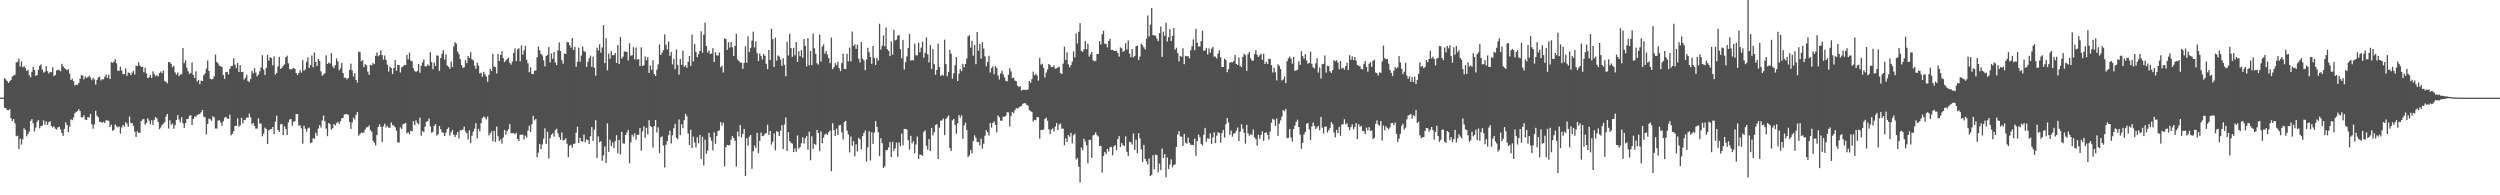 <svg xmlns="http://www.w3.org/2000/svg" width="1920" height="150"><path fill="#4f4f4f" d="M0 75h1v1H0zM1 75h1v1H1zM2 74.929h1v1H2zM3 59.917h1v22.916H3zM4 61.036h1v22.023H4zM5 62.242h1v22.266H5zM6 63.757h1v20.918H6zM7 62.347h1v21.527H7zM8 61.263h1v29.545H8zM9 58.715h1v34.223H9zM10 57.962h1v33.417H10zM11 57.513h1v37.212H11zM12 47.926h1v56.725H12zM13 47.395h1v56.825H13zM14 44.957h1v69.547H14zM15 51.146h1v55.374H15zM16 47.127h1v63.974H16zM17 51.741h1v55.237H17zM18 50.787h1v47.743H18zM19 52.27h1v47.453H19zM20 54.501h1v50.133H20zM21 53.622h1v49.231H21zM22 57.763h1v43.296H22zM23 59.344h1v33.543H23zM24 55.119h1v36.416H24zM25 51.402h1v43.337H25zM26 53.739h1v47.162H26zM27 58.273h1v39.728H27zM28 57.575h1v35.981H28zM29 53.616h1v38.487H29zM30 50.546h1v48.009H30zM31 49.464h1v47.352H31zM32 53.458h1v43.079H32zM33 55.733h1v36.764H33zM34 55.019h1v40.797H34zM35 50.777h1v42.488H35zM36 54.68h1v41.291H36zM37 56.499h1v37.416H37zM38 55.186h1v37.874H38zM39 55.458h1v41.385H39zM40 51.72h1v46.196H40zM41 58.475h1v38.528H41zM42 57.6h1v41.225H42zM43 54.06h1v45.448H43zM44 53.49h1v44.367H44zM45 53.927h1v43.463H45zM46 54.712h1v44.644H46zM47 48.999h1v53.085H47zM48 50.919h1v53.433H48zM49 52.27h1v46.699H49zM50 53.062h1v40.952H50zM51 54.016h1v41.978H51zM52 53.094h1v48.428H52zM53 56.511h1v40.778H53zM54 61.441h1v30.215H54zM55 60.471h1v31.84H55zM56 62.373h1v27.979H56zM57 65.63h1v21.428H57zM58 65.044h1v20.867H58zM59 65.126h1v20.284H59zM60 63.696h1v20.192H60zM61 60.528h1v24.795H61zM62 57.713h1v32.435H62zM63 58.035h1v32.003H63zM64 60.944h1v27.56H64zM65 58.779h1v33.062H65zM66 59.823h1v32.396H66zM67 59.248h1v30.655H67zM68 58.125h1v32.22H68zM69 59.569h1v27.887H69zM70 61.617h1v33.921H70zM71 59.676h1v39.265H71zM72 61.008h1v34.511H72zM73 64.952h1v20.165H73zM74 61.409h1v27.407H74zM75 59.505h1v30.604H75zM76 58.843h1v34.678H76zM77 61.794h1v31.911H77zM78 60.825h1v33.456H78zM79 60.944h1v32.614H79zM80 58.955h1v35.502H80zM81 57.188h1v35.134H81zM82 59.791h1v32.767H82zM83 57.321h1v35.454H83zM84 60.736h1v36.846H84zM85 47.729h1v48.025H85zM86 48.241h1v52.172H86zM87 47.278h1v52.456H87zM88 45.426h1v50.091H88zM89 48.658h1v48.212H89zM90 54.346h1v43.408H90zM91 54.33h1v42.829H91zM92 51.203h1v51.46H92zM93 54.218h1v43.735H93zM94 56.982h1v38.968H94zM95 56.829h1v40.51H95zM96 52.512h1v41.378H96zM97 58.255h1v36.647H97zM98 55.696h1v41.614H98zM99 56.071h1v33.413H99zM100 57.628h1v36.851H100zM101 55.749h1v38.931H101zM102 54.325h1v42.289H102zM103 57.266h1v43.868H103zM104 50.441h1v54.782H104zM105 50.755h1v50.08H105zM106 47.864h1v54.253H106zM107 50.434h1v51.518H107zM108 51.453h1v41.499H108zM109 51.244h1v40.531H109zM110 55.428h1v36.013H110zM111 51.965h1v43.829H111zM112 56.445h1v37.91H112zM113 59.958h1v30.897H113zM114 59.29h1v33.323H114zM115 57.491h1v37.97H115zM116 59.857h1v32.509H116zM117 54.774h1v41.183H117zM118 57.024h1v34.96H118zM119 58.633h1v31.284H119zM120 57.687h1v33.28H120zM121 58.669h1v34.962H121zM122 56.108h1v43.124H122zM123 54.863h1v43.079H123zM124 56.277h1v39.616H124zM125 54.128h1v40.813H125zM126 62.306h1v31.552H126zM127 62.908h1v26.597H127zM128 63.988h1v23.539H128zM129 47.541h1v51.199H129zM130 47.916h1v44.518H130zM131 49.054h1v46.736H131zM132 51.691h1v43.204H132zM133 50.48h1v48.386H133zM134 55.627h1v40.437H134zM135 57.298h1v34.859H135zM136 55.641h1v32.797H136zM137 58.459h1v33.282H137zM138 57.063h1v36.885H138zM139 57.099h1v32.982H139zM140 36.866h1v57.796H140zM141 48.518h1v49.682H141zM142 46.314h1v48.187H142zM143 51.897h1v39.611H143zM144 54.753h1v36.608H144zM145 56.866h1v32.149H145zM146 56.154h1v32.305H146zM147 47.907h1v48.153H147zM148 57.596h1v33.745H148zM149 59.825h1v29.634H149zM150 54.762h1v34.795H150zM151 62.638h1v25.686H151zM152 61.43h1v26.406H152zM153 64.664h1v22.827H153zM154 61.917h1v24.303H154zM155 62.183h1v22.264H155zM156 57.742h1v31.794H156zM157 56.339h1v33.898H157zM158 52.702h1v50.462H158zM159 46.458h1v48.736H159zM160 54.481h1v36.548H160zM161 60.48h1v31.14H161zM162 60.99h1v31.808H162zM163 60.661h1v28.638H163zM164 58.578h1v31.538H164zM165 41.881h1v56.821H165zM166 47.534h1v51.218H166zM167 48.688h1v43.916H167zM168 50.439h1v41.874H168zM169 50.835h1v43.294H169zM170 51.503h1v45.118H170zM171 57.529h1v35.672H171zM172 60.64h1v29.778H172zM173 55.247h1v34.527H173zM174 55.266h1v35.864H174zM175 57.175h1v34.058H175zM176 52.966h1v35.035H176zM177 50.832h1v53.083H177zM178 50.658h1v52.099H178zM179 44.863h1v55.937H179zM180 49.596h1v47.175H180zM181 52.345h1v44.221H181zM182 48.388h1v42.486H182zM183 55.241h1v41.865H183zM184 50.121h1v46.219H184zM185 55.227h1v35.273H185zM186 55.131h1v39.73H186zM187 61.157h1v31.213H187zM188 59.734h1v32.174H188zM189 57.468h1v32.776H189zM190 62.331h1v28.013H190zM191 63.018h1v24.25H191zM192 60.693h1v29.35H192zM193 54.506h1v41.035H193zM194 56.248h1v38.114H194zM195 52.382h1v44.301H195zM196 55.737h1v43.113H196zM197 58.646h1v40.078H197zM198 57.239h1v33.662H198zM199 54.735h1v40.146H199zM200 51.853h1v43.136H200zM201 42.371h1v62.323H201zM202 53.35h1v49.325H202zM203 57.541h1v40.478H203zM204 52.1h1v46.933H204zM205 42.252h1v68.364H205zM206 46.6h1v53.474H206zM207 43.941h1v55.413H207zM208 44.593h1v54.518H208zM209 50.219h1v47.297H209zM210 43.362h1v59.801H210zM211 57.298h1v36.184H211zM212 56.03h1v32.845H212zM213 50.974h1v48.963H213zM214 43.632h1v57.741H214zM215 52.876h1v42.685H215zM216 52.094h1v43.078H216zM217 50.684h1v53.127H217zM218 49.365h1v47.585H218zM219 43.948h1v55.054H219zM220 42.767h1v60.943H220zM221 48.631h1v45.527H221zM222 53.034h1v38.789H222zM223 53.371h1v38.036H223zM224 52.81h1v43.696H224zM225 52.178h1v41.348H225zM226 52.888h1v40.224H226zM227 56.074h1v31.595H227zM228 57.669h1v29.924H228zM229 55.964h1v40.565H229zM230 53.867h1v42.362H230zM231 55.751h1v42.866H231zM232 46.17h1v64.205H232zM233 54.337h1v42.3H233zM234 53.201h1v45.729H234zM235 47.468h1v53.669H235zM236 44.014h1v54.619H236zM237 52.19h1v45.761H237zM238 50.034h1v59.849H238zM239 42.611h1v66.972H239zM240 51.711h1v54.424H240zM241 40.359h1v66.338H241zM242 47.514h1v54.42H242zM243 50.743h1v53.449H243zM244 45.3h1v53.431H244zM245 46.783h1v49.3H245zM246 54.803h1v43.172H246zM247 58.177h1v34.337H247zM248 57.23h1v31.572H248zM249 56.195h1v36.892H249zM250 42.451h1v56.326H250zM251 49.152h1v55.47H251zM252 47.994h1v46.516H252zM253 48.731h1v46.72H253zM254 40.707h1v58.878H254zM255 50.832h1v47.652H255zM256 52.361h1v42.923H256zM257 50.008h1v46.418H257zM258 44.774h1v49.773H258zM259 47.175h1v46.422H259zM260 53.906h1v41.353H260zM261 52.425h1v40.822H261zM262 48.326h1v42.529H262zM263 56.039h1v34.472H263zM264 59.681h1v28.196H264zM265 59.653h1v28.086H265zM266 60.986h1v26.61H266zM267 59.809h1v28.437H267zM268 53.645h1v40.098H268zM269 48.859h1v50.11H269zM270 54.089h1v39.954H270zM271 58.676h1v31.673H271zM272 56.241h1v35.493H272zM273 61.37h1v26.757H273zM274 63.375h1v22.577H274zM275 39.558h1v64.674H275zM276 40.102h1v62.811H276zM277 47.049h1v54.731H277zM278 46.168h1v55.889H278zM279 51.533h1v50.172H279zM280 49.317h1v50.135H280zM281 50.139h1v47.748H281zM282 55.037h1v42.625H282zM283 57.461h1v38.842H283zM284 49.699h1v50.179H284zM285 50.251h1v50.861H285zM286 48.388h1v59.796H286zM287 49.244h1v60.437H287zM288 42.863h1v68.771H288zM289 40.26h1v63.495H289zM290 43.188h1v54.342H290zM291 42.339h1v53.122H291zM292 38.589h1v58.819H292zM293 42.254h1v66.837H293zM294 45.717h1v51.298H294zM295 42.643h1v52.341H295zM296 45.973h1v51.833H296zM297 49.663h1v46.997H297zM298 54.936h1v42.953H298zM299 51.221h1v47.041H299zM300 52.316h1v41.719H300zM301 56.868h1v39.247H301zM302 52.1h1v44.347H302zM303 46.026h1v51.749H303zM304 54.227h1v46.198H304zM305 49.818h1v59.533H305zM306 49.86h1v59.655H306zM307 55.65h1v42.188H307zM308 51.723h1v47.329H308zM309 50.97h1v44.493H309zM310 49.809h1v45.232H310zM311 50.077h1v44.34H311zM312 42.119h1v60.355H312zM313 45.55h1v56.013H313zM314 40.453h1v62.653H314zM315 46.6h1v53.733H315zM316 46.978h1v53.88H316zM317 52.446h1v40.565H317zM318 54.478h1v41.726H318zM319 55.362h1v37.091H319zM320 54.424h1v39.966H320zM321 49.265h1v46.143H321zM322 55.861h1v34.525H322zM323 50.533h1v53.651H323zM324 47.887h1v52.797H324zM325 45.593h1v55.866H325zM326 50.963h1v46.331H326zM327 50.945h1v42.689H327zM328 49.441h1v43.614H328zM329 50.533h1v40.469H329zM330 40.125h1v56.949H330zM331 47.669h1v54.26H331zM332 53.217h1v48.016H332zM333 48.106h1v48.476H333zM334 50.663h1v44.745H334zM335 42.563h1v61.474H335zM336 42.744h1v60.439H336zM337 54.44h1v42.312H337zM338 44.602h1v54.623H338zM339 41.281h1v60.318H339zM340 38.516h1v63.481H340zM341 45.724h1v58.67H341zM342 41.739h1v60.13H342zM343 50.267h1v48.856H343zM344 51.189h1v46.64H344zM345 52.849h1v51.344H345zM346 47.182h1v54.31H346zM347 51.549h1v48.352H347zM348 35.708h1v67.752H348zM349 32.346h1v72.886H349zM350 33.469h1v70.025H350zM351 39.526h1v61.858H351zM352 41.599h1v64.747H352zM353 45.419h1v54.678H353zM354 49.864h1v50.137H354zM355 52.123h1v47.475H355zM356 51.643h1v45.599H356zM357 46.122h1v54.88H357zM358 48.486h1v53.77H358zM359 42.966h1v64.195H359zM360 44.543h1v55.5H360zM361 40.061h1v69.718H361zM362 45.605h1v58.535H362zM363 46.36h1v54.834H363zM364 50.379h1v48.455H364zM365 52.828h1v41.742H365zM366 48.168h1v58.164H366zM367 50.361h1v48.629H367zM368 56.419h1v44.452H368zM369 55.822h1v38.794H369zM370 58.942h1v31.698H370zM371 55.147h1v34.374H371zM372 57.06h1v33.136H372zM373 58.69h1v33.113H373zM374 62.755h1v26.738H374zM375 57.507h1v46.546H375zM376 52.798h1v49.593H376zM377 54.595h1v46.276H377zM378 41.352h1v67.178H378zM379 51.118h1v49.396H379zM380 51.636h1v57.37H380zM381 56.429h1v40.792H381zM382 41.519h1v63.143H382zM383 46.864h1v61.511H383zM384 42.24h1v64.701H384zM385 39.246h1v71.03H385zM386 44.637h1v61.005H386zM387 47.678h1v52.065H387zM388 46.424h1v56.97H388zM389 45.38h1v55.278H389zM390 44.275h1v55.024H390zM391 48.138h1v47.21H391zM392 49.688h1v52.685H392zM393 47.26h1v55.079H393zM394 40.752h1v61.52H394zM395 37.276h1v65.864H395zM396 47.026h1v54.999H396zM397 37.887h1v68.892H397zM398 37.129h1v71.096H398zM399 47.074h1v56.411H399zM400 34.843h1v68.629H400zM401 41.963h1v61.467H401zM402 38.656h1v68.46H402zM403 35.316h1v68.883H403zM404 45.939h1v59.673H404zM405 48.573h1v51.742H405zM406 55.428h1v41.126H406zM407 51.711h1v49.636H407zM408 56.742h1v38.627H408zM409 56.989h1v32.028H409zM410 54.375h1v38.057H410zM411 54.06h1v37.356H411zM412 43.948h1v76.951H412zM413 35.841h1v81.387H413zM414 38.638h1v71.833H414zM415 41.364h1v73.049H415zM416 42.554h1v68.4H416zM417 46.257h1v60.295H417zM418 50.99h1v47.585H418zM419 42.986h1v67.569H419zM420 42.21h1v58.984H420zM421 36.143h1v85.642H421zM422 47.859h1v58.281H422zM423 41.009h1v62.474H423zM424 45.17h1v57.143H424zM425 39.926h1v64.969H425zM426 48.081h1v51.888H426zM427 49.995h1v48.938H427zM428 38.603h1v63.811H428zM429 32.547h1v72.795H429zM430 39.137h1v68.288H430zM431 46.278h1v55.415H431zM432 49.006h1v58.856H432zM433 41.05h1v66.432H433zM434 41.444h1v64.793H434zM435 32.339h1v78.013H435zM436 32.499h1v88.192H436zM437 34.726h1v77.153H437zM438 36.566h1v74.587H438zM439 29.253h1v84.15H439zM440 38.358h1v72.287H440zM441 36.008h1v74.207H441zM442 51.304h1v50.643H442zM443 47.536h1v49.782H443zM444 36.543h1v73.266H444zM445 47.424h1v58.393H445zM446 42.65h1v65.756H446zM447 35.815h1v73.062H447zM448 39.212h1v64.049H448zM449 39.874h1v69.464H449zM450 51.304h1v55.729H450zM451 47.523h1v60.08H451zM452 44.815h1v65.802H452zM453 42.721h1v61.875H453zM454 51.324h1v46.253H454zM455 43.522h1v64.704H455zM456 52.016h1v47.617H456zM457 58.111h1v34.218H457zM458 36.681h1v84.743H458zM459 38.782h1v65.981H459zM460 34.01h1v75.237H460zM461 40.372h1v68.066H461zM462 36.486h1v86.972H462zM463 19.311h1v99.982H463zM464 48.495h1v63.994H464zM465 29.356h1v95.761H465zM466 53.947h1v40.835H466zM467 41.105h1v75.525H467zM468 45.122h1v62.206H468zM469 39.359h1v72.831H469zM470 42.519h1v66.901H470zM471 42.309h1v71.316H471zM472 40.752h1v67.661H472zM473 48.326h1v55.489H473zM474 34.632h1v83.223H474zM475 49.148h1v58.265H475zM476 28.459h1v90.126H476zM477 45h1v56.306H477zM478 43.451h1v66.654H478zM479 39.532h1v70.872H479zM480 39.622h1v64.044H480zM481 39.912h1v61.888H481zM482 46.387h1v53.346H482zM483 33.275h1v92.108H483zM484 42.741h1v66.629H484zM485 42.426h1v61.007H485zM486 36.25h1v68.73H486zM487 45.543h1v56.832H487zM488 36.534h1v70.842H488zM489 45.742h1v57.81H489zM490 45.337h1v58.169H490zM491 50.757h1v47.572H491zM492 36.353h1v79.382H492zM493 50.688h1v50.236H493zM494 50.089h1v46.949H494zM495 43.284h1v62.497H495zM496 46.223h1v51.916H496zM497 43.817h1v59.538H497zM498 56.033h1v36.258H498zM499 50.256h1v46.418H499zM500 53.579h1v43.964H500zM501 46.284h1v67.086H501zM502 56.898h1v39.998H502zM503 58.353h1v33.87H503zM504 53.439h1v48.318H504zM505 49.422h1v48.43H505zM506 34.135h1v83.365H506zM507 42.217h1v63.152H507zM508 40.517h1v64.294H508zM509 38.58h1v73.186H509zM510 26.358h1v102.33H510zM511 34.515h1v76.635H511zM512 38.065h1v70.24H512zM513 31.833h1v72.051H513zM514 42.865h1v57.482H514zM515 39.867h1v70.362H515zM516 49.512h1v54.349H516zM517 45.236h1v53.282H517zM518 53.149h1v41.984H518zM519 37.953h1v67.935H519zM520 49.839h1v57.139H520zM521 57.333h1v34.424H521zM522 45.367h1v58.343H522zM523 49.786h1v45.676H523zM524 38.876h1v59.535H524zM525 51.37h1v40.92H525zM526 50.301h1v37.132H526zM527 52.082h1v37.178H527zM528 47.564h1v54.999H528zM529 42.954h1v68.453H529zM530 50.567h1v49.087H530zM531 26.628h1v87.047H531zM532 47.157h1v57.72H532zM533 33.746h1v75.711H533zM534 39.816h1v73.472H534zM535 43.84h1v61.593H535zM536 41.689h1v68.377H536zM537 39.15h1v64.502H537zM538 24.035h1v98.125H538zM539 40.572h1v64.493H539zM540 26.738h1v100.407H540zM541 17.402h1v89.881H541zM542 35.275h1v82.866H542zM543 40.297h1v75.361H543zM544 38.77h1v63.216H544zM545 41.453h1v63.983H545zM546 41.018h1v67.063H546zM547 37.031h1v78.444H547zM548 47.612h1v54.012H548zM549 40.128h1v70.314H549zM550 42.483h1v62.06H550zM551 42.709h1v57.828H551zM552 40.304h1v59.766H552zM553 51.647h1v42.117H553zM554 50.558h1v45.951H554zM555 55.71h1v38.478H555zM556 29.521h1v98.306H556zM557 30.02h1v83.028H557zM558 38.276h1v73.044H558zM559 32.336h1v79.329H559zM560 36.534h1v74.818H560zM561 32.243h1v75.04H561zM562 36.317h1v68.096H562zM563 42.943h1v63.021H563zM564 35.273h1v72.854H564zM565 25.919h1v101.982H565zM566 45.637h1v55.431H566zM567 46.836h1v58.013H567zM568 48.04h1v47.983H568zM569 48.184h1v57.402H569zM570 52.892h1v49.931H570zM571 48.273h1v50.739H571zM572 35.573h1v99.597H572zM573 48.184h1v58.022H573zM574 27.921h1v83.996H574zM575 40.018h1v64.962H575zM576 36.891h1v66.795H576zM577 31.181h1v98.46H577zM578 24.312h1v91.902H578zM579 36.477h1v75.324H579zM580 31.803h1v81.765H580zM581 40.816h1v61.179H581zM582 46.836h1v70.634H582zM583 41.128h1v67.073H583zM584 43.105h1v58.668H584zM585 45.637h1v58.917H585zM586 41.476h1v62.767H586zM587 42.89h1v59.849H587zM588 48.985h1v53.163H588zM589 53.133h1v42.68H589zM590 38.338h1v65.379H590zM591 46.101h1v54.447H591zM592 22.046h1v89.016H592zM593 30.041h1v78.81H593zM594 51.478h1v51.025H594zM595 28.949h1v86.537H595zM596 46.507h1v54.239H596zM597 42.572h1v58.734H597zM598 43.442h1v61.069H598zM599 45.744h1v54.694H599zM600 50.636h1v45.569H600zM601 44.719h1v69.785H601zM602 49.761h1v45.837H602zM603 58.578h1v31.63H603zM604 32.046h1v83.996H604zM605 42.572h1v58.972H605zM606 25.939h1v82.424H606zM607 36.985h1v72.687H607zM608 43.609h1v66.706H608zM609 36.754h1v80.064H609zM610 42.471h1v71.483H610zM611 32.261h1v84.278H611zM612 47.582h1v56.477H612zM613 39.349h1v74.864H613zM614 43.222h1v69.666H614zM615 38.491h1v71.561H615zM616 44.346h1v61.023H616zM617 30.018h1v80.263H617zM618 35.2h1v70.934H618zM619 50.945h1v53.406H619zM620 29.354h1v85.573H620zM621 50.118h1v50.973H621zM622 39.249h1v83.855H622zM623 50.018h1v54.678H623zM624 25.74h1v88.562H624zM625 37.132h1v73.376H625zM626 41.329h1v69.808H626zM627 48.594h1v51.199H627zM628 49.548h1v52.667H628zM629 26.45h1v89.599H629zM630 47.273h1v53.715H630zM631 35.722h1v74.271H631zM632 34.106h1v71.625H632zM633 41.187h1v62.117H633zM634 39.185h1v63.401H634zM635 41.947h1v61.614H635zM636 44.659h1v56.841H636zM637 48.539h1v51.703H637zM638 28.828h1v102.614H638zM639 53.082h1v41.554H639zM640 51.599h1v48.169H640zM641 48.491h1v55.908H641zM642 50.1h1v48.654H642zM643 47.468h1v56.141H643zM644 52.393h1v43.923H644zM645 54.673h1v41.229H645zM646 48.484h1v53.211H646zM647 41.142h1v65.891H647zM648 52.89h1v40.97H648zM649 53.071h1v39.739H649zM650 41.318h1v59.002H650zM651 47.141h1v56.189H651zM652 36.514h1v80.538H652zM653 47.17h1v57.684H653zM654 24.227h1v87.722H654zM655 35.25h1v73.213H655zM656 34.03h1v86.059H656zM657 37.479h1v73.374H657zM658 34.216h1v82.092H658zM659 45.122h1v60.721H659zM660 47.994h1v58.995H660zM661 32.293h1v82.387H661zM662 44.934h1v59.604H662zM663 46.479h1v55.674H663zM664 53.906h1v46.338H664zM665 45.632h1v78.451H665zM666 36.72h1v76.434H666zM667 40.105h1v60.721H667zM668 43.787h1v79.481H668zM669 48.983h1v52.651H669zM670 35.307h1v75.198H670zM671 44.586h1v57.198H671zM672 49.809h1v43.204H672zM673 44.513h1v52.991H673zM674 46.479h1v55.029H674zM675 18.249h1v101.716H675zM676 38.065h1v68.123H676zM677 35.051h1v74.944H677zM678 27.23h1v101.756H678zM679 35.637h1v92.108H679zM680 21.16h1v94.255H680zM681 37.832h1v77.295H681zM682 39.084h1v74.147H682zM683 43.124h1v65.96H683zM684 31.812h1v88.83H684zM685 41.933h1v66.979H685zM686 22.874h1v93.076H686zM687 31.043h1v82.937H687zM688 30.391h1v79.169H688zM689 27.42h1v92.978H689zM690 26.926h1v82.444H690zM691 37.747h1v74.463H691zM692 44.797h1v57.86H692zM693 30.81h1v80.799H693zM694 53.416h1v45.592H694zM695 47.784h1v51.215H695zM696 43.35h1v56.139H696zM697 36.832h1v70.915H697zM698 26.086h1v88.839H698zM699 46.568h1v57.75H699zM700 46.014h1v64.106H700zM701 46.41h1v62.138H701zM702 33.479h1v84.154H702zM703 42.455h1v68.494H703zM704 42.476h1v62.401H704zM705 32.771h1v89.307H705zM706 40.084h1v78.515H706zM707 36.575h1v82.394H707zM708 32.016h1v87.588H708zM709 44.33h1v56.995H709zM710 40.56h1v59.583H710zM711 28.649h1v83.362H711zM712 41.75h1v73.204H712zM713 47.946h1v58.869H713zM714 34.618h1v81.49H714zM715 52.954h1v45.255H715zM716 37.704h1v66.274H716zM717 49.237h1v52.348H717zM718 57.463h1v38.462H718zM719 53.689h1v41.717H719zM720 33.508h1v88.659H720zM721 51.503h1v46.548H721zM722 58.324h1v34.287H722zM723 57.362h1v35.141H723zM724 58.125h1v32.902H724zM725 30.489h1v73.367H725zM726 49.253h1v42.17H726zM727 58.589h1v31.531H727zM728 55.241h1v33.479H728zM729 38.422h1v75.278H729zM730 41.265h1v74.717H730zM731 60.455h1v32.087H731zM732 56.264h1v35.045H732zM733 50.116h1v45.843H733zM734 43.801h1v58.972H734zM735 62.185h1v32.538H735zM736 56.52h1v31.829H736zM737 53.034h1v37.269H737zM738 54.694h1v33.955H738zM739 49.059h1v57.583H739zM740 51.668h1v44.619H740zM741 49.097h1v44.992H741zM742 44.886h1v54.857H742zM743 27.903h1v92.834H743zM744 27.031h1v92.321H744zM745 36.557h1v78.579H745zM746 31.348h1v86.473H746zM747 42.73h1v65.729H747zM748 34.465h1v69.494H748zM749 49.294h1v56.448H749zM750 24.559h1v84.706H750zM751 38.91h1v70.025H751zM752 33.778h1v77.945H752zM753 45.069h1v61.355H753zM754 32.401h1v81.689H754zM755 37.253h1v73.09H755zM756 43.25h1v61.035H756zM757 50.876h1v49.158H757zM758 47.701h1v53.873H758zM759 42.785h1v61.323H759zM760 55.648h1v38.801H760zM761 52.393h1v45.647H761zM762 50.997h1v43.406H762zM763 57.095h1v36.164H763zM764 50.729h1v45.221H764zM765 52.144h1v49.462H765zM766 57.944h1v30.703H766zM767 61.029h1v29.071H767zM768 56.374h1v36.306H768zM769 54.305h1v38.492H769zM770 57.01h1v32.598H770zM771 59.399h1v30.378H771zM772 62.048h1v26.91H772zM773 62.462h1v23.687H773zM774 57.486h1v28.885H774zM775 52.423h1v44.692H775zM776 54.847h1v34.255H776zM777 59.972h1v26.043H777zM778 59.669h1v27.301H778zM779 61.906h1v22.669H779zM780 62.343h1v20.634H780zM781 65.746h1v17.576H781zM782 66.859h1v15.777H782zM783 66.037h1v15.853H783zM784 69.486h1v11.852H784zM785 69.083h1v10.675H785zM786 68.827h1v10.497H786zM787 69.093h1v10.183H787zM788 68.969h1v11.536H788zM789 68.665h1v12.506H789zM790 62.148h1v22.383H790zM791 63.528h1v21.829H791zM792 60.764h1v25.223H792zM793 54.993h1v38.329H793zM794 57.79h1v34.289H794zM795 56.687h1v35.624H795zM796 57.946h1v31.982H796zM797 61.926h1v28.116H797zM798 44.38h1v62.188H798zM799 49.674h1v50.124H799zM800 48.933h1v50.945H800zM801 52.08h1v47.24H801zM802 59.548h1v31.859H802zM803 55.74h1v34.642H803zM804 53.327h1v39.441H804zM805 49.141h1v50.117H805zM806 50.038h1v52.875H806zM807 51.615h1v48.02H807zM808 51.329h1v47.324H808zM809 50.246h1v50.835H809zM810 52.762h1v44.45H810zM811 52.457h1v42.03H811zM812 51.643h1v48.249H812zM813 51.251h1v44.342H813zM814 56.122h1v38.766H814zM815 56.829h1v42.017H815zM816 48.873h1v49.918H816zM817 35.841h1v75.704H817zM818 46.001h1v60.243H818zM819 40.178h1v68.84H819zM820 49.372h1v54.422H820zM821 51.72h1v53.314H821zM822 49.986h1v51.994H822zM823 47.369h1v62.655H823zM824 39.585h1v64.241H824zM825 44.076h1v58.707H825zM826 25.614h1v96.809H826zM827 33.385h1v87.839H827zM828 24.438h1v103.63H828zM829 17.789h1v122.422H829zM830 39.05h1v74.248H830zM831 39.892h1v75.468H831zM832 37.866h1v68.736H832zM833 31.579h1v77.134H833zM834 37.793h1v73.761H834zM835 33.598h1v91.813H835zM836 43.462h1v63.971H836zM837 41.636h1v65.734H837zM838 39.874h1v81.369H838zM839 46.259h1v57.778H839zM840 47.152h1v56.281H840zM841 46.692h1v54.987H841zM842 41.46h1v62.385H842zM843 41.418h1v63.403H843zM844 31.522h1v80.721H844zM845 34.101h1v77.8H845zM846 26.262h1v106.363H846zM847 23.666h1v96.143H847zM848 33.533h1v83.17H848zM849 33.762h1v84.621H849zM850 36.376h1v78.022H850zM851 31.538h1v84.937H851zM852 29.842h1v83.289H852zM853 38.358h1v74.374H853zM854 38.221h1v81.03H854zM855 39.001h1v73.475H855zM856 39.169h1v72.177H856zM857 38.869h1v76.523H857zM858 40.686h1v66.123H858zM859 43.444h1v61.071H859zM860 36.401h1v76.535H860zM861 37.111h1v72.774H861zM862 39.816h1v71.63H862zM863 39.006h1v73.271H863zM864 33.16h1v71.668H864zM865 38.013h1v78.661H865zM866 30.968h1v88.899H866zM867 41.16h1v67.748H867zM868 43.941h1v65.374H868zM869 37.701h1v73.314H869zM870 44.035h1v58.526H870zM871 43.032h1v72.051H871zM872 35.461h1v71.856H872zM873 34.998h1v82.71H873zM874 45.971h1v56.313H874zM875 43.343h1v62.886H875zM876 33.474h1v81.302H876zM877 34.763h1v89.732H877zM878 36.39h1v74.919H878zM879 37.919h1v84.132H879zM880 29.764h1v94.223H880zM881 11.87h1v114.507H881zM882 27.965h1v93.735H882zM883 19.002h1v116.244H883zM884 6.129h1v128.125H884zM885 26.971h1v92.346H885zM886 27.12h1v102.898H886zM887 27.374h1v91.291H887zM888 29.661h1v89.563H888zM889 31.647h1v100.648H889zM890 25.465h1v100.174H890zM891 20.403h1v110.311H891zM892 43.634h1v70.366H892zM893 24.31h1v96.96H893zM894 27.514h1v90.84H894zM895 17.468h1v118.691H895zM896 31.879h1v89.123H896zM897 28.5h1v101.415H897zM898 22.362h1v103.973H898zM899 31.561h1v90.81H899zM900 27.521h1v100.918H900zM901 21.499h1v105.267H901zM902 38.214h1v87.981H902zM903 36.676h1v76.111H903zM904 40.816h1v62.557H904zM905 47.157h1v53.539H905zM906 42.941h1v61.833H906zM907 43.554h1v61.463H907zM908 37.088h1v74.978H908zM909 49.283h1v53.502H909zM910 42.915h1v66.569H910zM911 43.222h1v67.082H911zM912 43.172h1v62.44H912zM913 44.742h1v65.022H913zM914 38.603h1v72.591H914zM915 35.543h1v75.768H915zM916 30.219h1v81.192H916zM917 38.567h1v67.945H917zM918 22.124h1v97.53H918zM919 32.822h1v75.5H919zM920 35.696h1v67.736H920zM921 35.683h1v69.773H921zM922 31.602h1v78.885H922zM923 23.68h1v88.107H923zM924 38.992h1v64.536H924zM925 38.683h1v59.521H925zM926 36.784h1v72.129H926zM927 41.753h1v64.47H927zM928 37.152h1v69.563H928zM929 40.473h1v61.973H929zM930 37.324h1v73.193H930zM931 36.065h1v69.437H931zM932 43.421h1v58.151H932zM933 43.469h1v66.471H933zM934 44.904h1v59.252H934zM935 41.16h1v60.307H935zM936 38.601h1v63.77H936zM937 44.037h1v65.599H937zM938 51.485h1v50.778H938zM939 51.363h1v48.448H939zM940 45.026h1v60.639H940zM941 46.024h1v49.37H941zM942 55.437h1v35.262H942zM943 53.11h1v40.98H943zM944 48.09h1v55.482H944zM945 47.729h1v52.563H945zM946 47.896h1v57.057H946zM947 46.928h1v55.754H947zM948 42.188h1v60.08H948zM949 49.095h1v51.318H949zM950 49.828h1v48.132H950zM951 44.11h1v64.163H951zM952 50.75h1v50.373H952zM953 51.62h1v43.937H953zM954 43.657h1v55.264H954zM955 41.206h1v60.799H955zM956 42.361h1v67.997H956zM957 54.501h1v41.346H957zM958 41.682h1v60.682H958zM959 39.906h1v64.328H959zM960 44.804h1v58.238H960zM961 46.614h1v57.146H961zM962 46.468h1v52.996H962zM963 41.56h1v63.948H963zM964 38.544h1v68.315H964zM965 42.048h1v69.776H965zM966 43.707h1v59.718H966zM967 42.43h1v64.292H967zM968 41.27h1v62.447H968zM969 45.959h1v54.907H969zM970 41.27h1v66.924H970zM971 49.12h1v53.049H971zM972 47.424h1v54.189H972zM973 49.194h1v54.376H973zM974 45.158h1v62.019H974zM975 45.149h1v55.898H975zM976 49.949h1v44.305H976zM977 55.682h1v35.557H977zM978 52.004h1v39.95H978zM979 55.497h1v41.133H979zM980 61.732h1v29.323H980zM981 49.406h1v54.898H981zM982 50.542h1v44.477H982zM983 53.016h1v39.432H983zM984 61.814h1v27.862H984zM985 61.1h1v23.442H985zM986 58.747h1v26.704H986zM987 63.883h1v19.705H987zM988 47.012h1v59.142H988zM989 44.827h1v61.007H989zM990 43.362h1v55.646H990zM991 44.968h1v60.675H991zM992 48.839h1v59.918H992zM993 43.723h1v55.374H993zM994 54.401h1v42.092H994zM995 54.071h1v39.517H995zM996 53.533h1v38.391H996zM997 46.98h1v50.62H997zM998 49.812h1v53.541H998zM999 39.34h1v74.919H999zM1000 43.108h1v66.617H1000zM1001 45.122h1v58.148H1001zM1002 41.56h1v59.796H1002zM1003 46.422h1v48.558H1003zM1004 48.933h1v45.523H1004zM1005 48.269h1v51.119H1005zM1006 39.677h1v67.903H1006zM1007 48.992h1v48.185H1007zM1008 51.746h1v42.348H1008zM1009 52.517h1v44.088H1009zM1010 48.617h1v50.469H1010zM1011 44.801h1v53.01H1011zM1012 55.692h1v40.948H1012zM1013 51.931h1v48.128H1013zM1014 60.303h1v29.51H1014zM1015 49.294h1v48.75H1015zM1016 49.004h1v53.6H1016zM1017 42.599h1v54.79H1017zM1018 55.751h1v41.389H1018zM1019 50.478h1v51.307H1019zM1020 50.892h1v49.162H1020zM1021 54.781h1v43.442H1021zM1022 55.955h1v37.917H1022zM1023 53.828h1v41.501H1023zM1024 46.2h1v55.56H1024zM1025 47.102h1v58.357H1025zM1026 46.243h1v53.502H1026zM1027 48.095h1v54.152H1027zM1028 53.085h1v44.347H1028zM1029 46.884h1v57.482H1029zM1030 52.65h1v43.037H1030zM1031 52.023h1v43.362H1031zM1032 53.448h1v38.137H1032zM1033 50.812h1v44.791H1033zM1034 48.152h1v46.525H1034zM1035 53.757h1v43.903H1035zM1036 42.389h1v57.649H1036zM1037 45.939h1v51.684H1037zM1038 43.19h1v52.36H1038zM1039 46.133h1v53.122H1039zM1040 43.755h1v53.866H1040zM1041 46.577h1v47.974H1041zM1042 49.986h1v56.867H1042zM1043 50.457h1v44.98H1043zM1044 50.899h1v46.542H1044zM1045 52.968h1v43.715H1045zM1046 53.394h1v47.21H1046zM1047 49.026h1v51.788H1047zM1048 46.85h1v56.21H1048zM1049 51.32h1v46.725H1049zM1050 55.058h1v45.052H1050zM1051 48.914h1v48.707H1051zM1052 47.758h1v52.822H1052zM1053 51.336h1v48.81H1053zM1054 46.694h1v60.071H1054zM1055 45.834h1v60.069H1055zM1056 55.632h1v39.43H1056zM1057 56.216h1v36.191H1057zM1058 58.022h1v37.636H1058zM1059 55.627h1v41.003H1059zM1060 55.971h1v36.967H1060zM1061 47.23h1v60.726H1061zM1062 34.978h1v61.453H1062zM1063 44.769h1v55.305H1063zM1064 45.525h1v51.481H1064zM1065 45.138h1v53.22H1065zM1066 48.864h1v50.481H1066zM1067 53.652h1v44.186H1067zM1068 55.962h1v38.597H1068zM1069 58.413h1v35.912H1069zM1070 54.305h1v41.813H1070zM1071 51.698h1v42.424H1071zM1072 52.62h1v50.199H1072zM1073 51.746h1v57.194H1073zM1074 43.05h1v63.328H1074zM1075 47.962h1v54.862H1075zM1076 52.826h1v43.85H1076zM1077 56.957h1v38.084H1077zM1078 55.106h1v44.415H1078zM1079 48.207h1v49.824H1079zM1080 58.088h1v33.607H1080zM1081 60.526h1v28.238H1081zM1082 58.692h1v29.615H1082zM1083 62.775h1v24.738H1083zM1084 59.182h1v31.975H1084zM1085 63.052h1v25.397H1085zM1086 58.823h1v30.362H1086zM1087 64.556h1v19.954H1087zM1088 61.356h1v33.081H1088zM1089 56.733h1v36.722H1089zM1090 47.935h1v55.949H1090zM1091 51.18h1v55.02H1091zM1092 50.736h1v54.692H1092zM1093 52.414h1v52.829H1093zM1094 51.354h1v49.151H1094zM1095 46.058h1v52.261H1095zM1096 47.708h1v50.824H1096zM1097 45.314h1v55.745H1097zM1098 39.004h1v60.675H1098zM1099 44.778h1v52.774H1099zM1100 43.529h1v56.432H1100zM1101 45.243h1v62.007H1101zM1102 50.233h1v51.115H1102zM1103 45.044h1v51.529H1103zM1104 44.36h1v60.119H1104zM1105 35.385h1v73.518H1105zM1106 35.543h1v71.87H1106zM1107 44.513h1v55.074H1107zM1108 46.161h1v53.362H1108zM1109 36.436h1v72.245H1109zM1110 40.166h1v69.595H1110zM1111 35.294h1v65.317H1111zM1112 37.12h1v64.42H1112zM1113 34.698h1v72.996H1113zM1114 43.105h1v62.296H1114zM1115 48.127h1v61.055H1115zM1116 36.23h1v70.556H1116zM1117 42.011h1v57.782H1117zM1118 35.365h1v74.028H1118zM1119 40.15h1v66.198H1119zM1120 38.725h1v64.445H1120zM1121 44.54h1v60.302H1121zM1122 45.884h1v60.314H1122zM1123 53.043h1v37.977H1123zM1124 57.067h1v38.572H1124zM1125 49.949h1v49.403H1125zM1126 56.808h1v43.147H1126zM1127 47.926h1v56.049H1127zM1128 51.173h1v57.741H1128zM1129 50.274h1v57.574H1129zM1130 51.276h1v49.929H1130zM1131 40.837h1v63.898H1131zM1132 43.751h1v59.897H1132zM1133 55.605h1v43.964H1133zM1134 41.402h1v66.324H1134zM1135 40.185h1v58.54H1135zM1136 33.897h1v74.285H1136zM1137 44.49h1v56.94H1137zM1138 49.42h1v49.029H1138zM1139 49.244h1v53.06H1139zM1140 46.159h1v64.651H1140zM1141 50.208h1v56.663H1141zM1142 42.599h1v69.966H1142zM1143 51.363h1v46.622H1143zM1144 51.414h1v44.8H1144zM1145 43.996h1v68.657H1145zM1146 44.307h1v62.25H1146zM1147 39.825h1v64.626H1147zM1148 40.457h1v68.199H1148zM1149 36.653h1v73.534H1149zM1150 31.769h1v84.66H1150zM1151 29.43h1v85.598H1151zM1152 40.027h1v61.801H1152zM1153 35.731h1v72.728H1153zM1154 50.933h1v55.667H1154zM1155 52.043h1v45.605H1155zM1156 52.906h1v47.965H1156zM1157 33.316h1v76.198H1157zM1158 33.124h1v79.016H1158zM1159 43.302h1v67.961H1159zM1160 38.622h1v79.119H1160zM1161 37.477h1v72.703H1161zM1162 38.503h1v83.605H1162zM1163 44.103h1v55.31H1163zM1164 39.928h1v64.694H1164zM1165 38.587h1v72.477H1165zM1166 44.142h1v61.955H1166zM1167 44.646h1v54.445H1167zM1168 32.726h1v76.917H1168zM1169 51.968h1v45.411H1169zM1170 54.092h1v40.449H1170zM1171 45.589h1v60.066H1171zM1172 47.145h1v52.673H1172zM1173 34.497h1v75.846H1173zM1174 44.243h1v60.272H1174zM1175 27.663h1v84.124H1175zM1176 36.301h1v81.35H1176zM1177 37.692h1v73.873H1177zM1178 48.841h1v54.221H1178zM1179 43.728h1v54.447H1179zM1180 32.302h1v80.758H1180zM1181 40.274h1v65.017H1181zM1182 38.21h1v82.612H1182zM1183 44.611h1v54.699H1183zM1184 34.747h1v75.605H1184zM1185 42.297h1v67.585H1185zM1186 48.228h1v56.001H1186zM1187 36.795h1v84.033H1187zM1188 55.092h1v43.861H1188zM1189 31.721h1v90.831H1189zM1190 49.578h1v48.574H1190zM1191 30.943h1v85.983H1191zM1192 45.122h1v62.561H1192zM1193 45.309h1v58.576H1193zM1194 40.716h1v59.533H1194zM1195 42.384h1v65.816H1195zM1196 25.161h1v107.693H1196zM1197 43.105h1v54.122H1197zM1198 34.053h1v79.778H1198zM1199 48.548h1v52.607H1199zM1200 35.868h1v68.437H1200zM1201 47.74h1v53.314H1201zM1202 41.986h1v60.085H1202zM1203 48.953h1v44.394H1203zM1204 50.317h1v48.707H1204zM1205 39.539h1v73.628H1205zM1206 53.481h1v43.561H1206zM1207 42.95h1v60.158H1207zM1208 44.463h1v53.795H1208zM1209 38.354h1v65.887H1209zM1210 51.579h1v47.858H1210zM1211 53.925h1v39.696H1211zM1212 51.997h1v44.351H1212zM1213 50.729h1v44.095H1213zM1214 33.485h1v89.128H1214zM1215 55.135h1v40.989H1215zM1216 45.133h1v67.464H1216zM1217 40.025h1v63.408H1217zM1218 34.268h1v77.148H1218zM1219 39.26h1v76.017H1219zM1220 44.81h1v52.543H1220zM1221 26.06h1v90.92H1221zM1222 46.289h1v59.975H1222zM1223 35.264h1v95.242H1223zM1224 44.792h1v55.253H1224zM1225 43.375h1v63.028H1225zM1226 49.697h1v52.742H1226zM1227 51.524h1v47.141H1227zM1228 33.048h1v70.213H1228zM1229 42.339h1v61.822H1229zM1230 49.919h1v46.931H1230zM1231 51.244h1v43.069H1231zM1232 46.232h1v74.2H1232zM1233 55.149h1v46.425H1233zM1234 54.831h1v37.349H1234zM1235 45.534h1v52.605H1235zM1236 50.224h1v51.099H1236zM1237 48.738h1v51.366H1237zM1238 50.288h1v41.144H1238zM1239 51.464h1v39.867H1239zM1240 55.618h1v31.609H1240zM1241 41.885h1v69.437H1241zM1242 43.776h1v67.748H1242zM1243 45.248h1v68.105H1243zM1244 21.609h1v90.235H1244zM1245 48.644h1v50.89H1245zM1246 23.511h1v98.377H1246zM1247 38.194h1v63.863H1247zM1248 40.995h1v69.231H1248zM1249 34.792h1v74.617H1249zM1250 29.832h1v84.816H1250zM1251 35.307h1v85.683H1251zM1252 29.78h1v84.836H1252zM1253 23.296h1v88.86H1253zM1254 46.529h1v57.67H1254zM1255 46.259h1v68.702H1255zM1256 36.658h1v71.289H1256zM1257 44.463h1v67.899H1257zM1258 39.031h1v64.324H1258zM1259 36.324h1v76.223H1259zM1260 29.416h1v96.008H1260zM1261 51.489h1v45.292H1261zM1262 31.634h1v75.85H1262zM1263 49.901h1v52.323H1263zM1264 40.359h1v61.382H1264zM1265 48.083h1v56.867H1265zM1266 47.129h1v47.876H1266zM1267 51.331h1v42.792H1267zM1268 53.723h1v42.339H1268zM1269 20.061h1v112.813H1269zM1270 41.004h1v76.327H1270zM1271 42.979h1v62.341H1271zM1272 42.915h1v70.895H1272zM1273 35.511h1v83.987H1273zM1274 40.853h1v56.461H1274zM1275 53.162h1v47.462H1275zM1276 47.935h1v52.181H1276zM1277 46.845h1v59.224H1277zM1278 39.166h1v83.051H1278zM1279 43.989h1v61.776H1279zM1280 45.683h1v54.722H1280zM1281 53.055h1v42H1281zM1282 40.812h1v52.17H1282zM1283 51.922h1v44.28H1283zM1284 50.622h1v50.655H1284zM1285 18.226h1v83.298H1285zM1286 51.006h1v51.575H1286zM1287 37.523h1v80.325H1287zM1288 47.907h1v56.935H1288zM1289 32.451h1v79.304H1289zM1290 34.927h1v92.66H1290zM1291 27.94h1v92.149H1291zM1292 33.005h1v80.314H1292zM1293 34.87h1v71.375H1293zM1294 46.069h1v57.205H1294zM1295 41.56h1v73.575H1295zM1296 42.966h1v58.54H1296zM1297 49.908h1v51.03H1297zM1298 51.633h1v51.852H1298zM1299 44.3h1v58.119H1299zM1300 50.029h1v51.27H1300zM1301 51.503h1v50.32H1301zM1302 56.662h1v40.632H1302zM1303 43.691h1v52.904H1303zM1304 50.169h1v46.127H1304zM1305 41.709h1v65.157H1305zM1306 43.973h1v56.152H1306zM1307 49.276h1v45.026H1307zM1308 49.567h1v48.505H1308zM1309 50.116h1v44.035H1309zM1310 46.669h1v56.802H1310zM1311 48.484h1v52.852H1311zM1312 49.85h1v43.644H1312zM1313 51.865h1v42.396H1313zM1314 35.999h1v80.954H1314zM1315 56.861h1v35.802H1315zM1316 60.805h1v31.843H1316zM1317 36.008h1v72.133H1317zM1318 47.067h1v52.014H1318zM1319 22.128h1v91.307H1319zM1320 38.933h1v69.203H1320zM1321 42.119h1v75.802H1321zM1322 36.378h1v79.586H1322zM1323 37.045h1v75.134H1323zM1324 42.755h1v62.39H1324zM1325 50.15h1v59.421H1325zM1326 34.554h1v78.148H1326zM1327 37.596h1v70.918H1327zM1328 28.642h1v83.126H1328zM1329 37.212h1v76.88H1329zM1330 43.423h1v73.479H1330zM1331 33.717h1v81.16H1331zM1332 44.296h1v55.081H1332zM1333 32.906h1v91.197H1333zM1334 52.02h1v42.753H1334zM1335 23.557h1v88.64H1335zM1336 36.207h1v69.391H1336zM1337 40.485h1v72.273H1337zM1338 37.152h1v65.507H1338zM1339 46.374h1v57.366H1339zM1340 49.303h1v48.384H1340zM1341 48.271h1v47.745H1341zM1342 0h1v136.191H1342zM1343 39.226h1v64.85H1343zM1344 26.228h1v90.675H1344zM1345 42.876h1v64.312H1345zM1346 35.161h1v86.301H1346zM1347 41.405h1v62.103H1347zM1348 48.109h1v49.064H1348zM1349 46.033h1v48.885H1349zM1350 52.56h1v40.373H1350zM1351 32.945h1v89.24H1351zM1352 51.409h1v41.799H1352zM1353 56.115h1v40.112H1353zM1354 54.673h1v41.014H1354zM1355 46.479h1v51.231H1355zM1356 43.801h1v59.38H1356zM1357 51.018h1v43.456H1357zM1358 50.354h1v45.017H1358zM1359 50.519h1v45.811H1359zM1360 30.579h1v83.497H1360zM1361 51.276h1v46.645H1361zM1362 52.226h1v44.044H1362zM1363 55.742h1v43.459H1363zM1364 53.121h1v42.341H1364zM1365 24.348h1v88.173H1365zM1366 48.061h1v52.197H1366zM1367 26.775h1v89.009H1367zM1368 46.628h1v62.353H1368zM1369 38.516h1v74.916H1369zM1370 45.248h1v57.281H1370zM1371 46.452h1v59.778H1371zM1372 43.645h1v60.803H1372zM1373 49.576h1v48.524H1373zM1374 40.812h1v65.944H1374zM1375 52.805h1v52.683H1375zM1376 42.096h1v61.096H1376zM1377 50.391h1v51.625H1377zM1378 39.34h1v76.466H1378zM1379 47.864h1v52.419H1379zM1380 57.809h1v37.047H1380zM1381 36.246h1v71.968H1381zM1382 45.392h1v49.176H1382zM1383 40.562h1v63.843H1383zM1384 35.147h1v68.716H1384zM1385 47.715h1v57.75H1385zM1386 44.994h1v60.49H1386zM1387 33.362h1v87.263H1387zM1388 28.608h1v94.244H1388zM1389 44.531h1v63.804H1389zM1390 43.863h1v60.655H1390zM1391 51.24h1v47.604H1391zM1392 39.37h1v78.725H1392zM1393 41.32h1v65.216H1393zM1394 39.656h1v66.729H1394zM1395 27.008h1v83.399H1395zM1396 50.988h1v49.062H1396zM1397 35.255h1v93.859H1397zM1398 34.985h1v69.036H1398zM1399 31.945h1v84.658H1399zM1400 46.763h1v59.174H1400zM1401 38.171h1v79.288H1401zM1402 46.065h1v63.175H1402zM1403 44.696h1v58.066H1403zM1404 53.545h1v45.457H1404zM1405 36.768h1v61.062H1405zM1406 30.991h1v92.614H1406zM1407 42.407h1v61.849H1407zM1408 49.574h1v53.278H1408zM1409 43.14h1v56.763H1409zM1410 43.732h1v68.565H1410zM1411 33.749h1v80.641H1411zM1412 41.43h1v66.292H1412zM1413 44.128h1v59.709H1413zM1414 42.673h1v60.314H1414zM1415 39.059h1v67.906H1415zM1416 43.623h1v68.057H1416zM1417 39.109h1v68.963H1417zM1418 37.033h1v79.931H1418zM1419 43.806h1v70.417H1419zM1420 42.744h1v74.338H1420zM1421 42.522h1v60.684H1421zM1422 50.523h1v61.36H1422zM1423 49.493h1v53.637H1423zM1424 28.727h1v91.041H1424zM1425 52.281h1v47.528H1425zM1426 50.185h1v57.917H1426zM1427 49.674h1v49.924H1427zM1428 53.162h1v47.009H1428zM1429 44.376h1v61.211H1429zM1430 57.33h1v41.046H1430zM1431 53.936h1v39.474H1431zM1432 55.536h1v36.45H1432zM1433 36.163h1v77.89H1433zM1434 57.784h1v36.297H1434zM1435 56.765h1v42.03H1435zM1436 50.546h1v45.04H1436zM1437 50.484h1v39.533H1437zM1438 37.486h1v58.901H1438zM1439 56.506h1v36.157H1439zM1440 56.177h1v32.046H1440zM1441 52.917h1v33.776H1441zM1442 37.891h1v75.319H1442zM1443 58.781h1v32.103H1443zM1444 64.188h1v21.753H1444zM1445 57.097h1v33.408H1445zM1446 56.126h1v33.03H1446zM1447 47.395h1v55.697H1447zM1448 62.739h1v23.014H1448zM1449 60.205h1v31.861H1449zM1450 57.09h1v36.498H1450zM1451 44.865h1v61.98H1451zM1452 49.081h1v44.852H1452zM1453 50.864h1v39.645H1453zM1454 55.007h1v33.717H1454zM1455 57.763h1v34.763H1455zM1456 44.579h1v59.162H1456zM1457 44.007h1v70.398H1457zM1458 36.82h1v71.579H1458zM1459 41.208h1v59.824H1459zM1460 49.466h1v51.005H1460zM1461 47.514h1v53.994H1461zM1462 44.776h1v62.2H1462zM1463 28.141h1v85.85H1463zM1464 36.669h1v74.207H1464zM1465 47.514h1v56.189H1465zM1466 47.397h1v53.339H1466zM1467 40.215h1v70.767H1467zM1468 40.347h1v61.588H1468zM1469 52.608h1v49.336H1469zM1470 51.336h1v45.793H1470zM1471 55.795h1v36.661H1471zM1472 55.966h1v38.558H1472zM1473 54.172h1v39.899H1473zM1474 54.38h1v38.668H1474zM1475 57.15h1v33.836H1475zM1476 61.386h1v26.626H1476zM1477 57.422h1v32.554H1477zM1478 56.939h1v36.537H1478zM1479 63.988h1v22.831H1479zM1480 64.188h1v21.971H1480zM1481 56.879h1v30.22H1481zM1482 51.942h1v39.423H1482zM1483 58.106h1v29.782H1483zM1484 63.766h1v21.344H1484zM1485 65.76h1v18.551H1485zM1486 62.576h1v23.156H1486zM1487 63.773h1v22.005H1487zM1488 50.283h1v40.625H1488zM1489 52.954h1v37.599H1489zM1490 56.209h1v32.586H1490zM1491 60.136h1v26.132H1491zM1492 60.757h1v24.5H1492zM1493 65.179h1v17.75H1493zM1494 66.257h1v16.2H1494zM1495 67.628h1v15.683H1495zM1496 68.095h1v13.543H1496zM1497 68.495h1v12.206H1497zM1498 68.557h1v11.348H1498zM1499 69.644h1v9.476H1499zM1500 69.493h1v9.183H1500zM1501 70.006h1v9.13H1501zM1502 65.721h1v15.683H1502zM1503 63.698h1v21.81H1503zM1504 64.021h1v20.659H1504zM1505 59.356h1v26.78H1505zM1506 59.644h1v31.444H1506zM1507 60.239h1v30.279H1507zM1508 60.894h1v31.595H1508zM1509 61.993h1v27.594H1509zM1510 60.823h1v30.062H1510zM1511 43.456h1v54.976H1511zM1512 51.08h1v52.271H1512zM1513 43.833h1v57.919H1513zM1514 55.071h1v42.827H1514zM1515 52.531h1v37.242H1515zM1516 53.046h1v42.856H1516zM1517 58.678h1v34.493H1517zM1518 44.559h1v64.36H1518zM1519 49.159h1v53.138H1519zM1520 54.664h1v42.392H1520zM1521 51.691h1v43.024H1521zM1522 54.426h1v49.682H1522zM1523 54.927h1v40.33H1523zM1524 56.266h1v36.322H1524zM1525 55.733h1v41.419H1525zM1526 58.997h1v33.394H1526zM1527 58.035h1v32.607H1527zM1528 53.95h1v42.069H1528zM1529 49.063h1v50.481H1529zM1530 50.256h1v56.722H1530zM1531 47.923h1v53.365H1531zM1532 48.683h1v55.081H1532zM1533 57.9h1v32.415H1533zM1534 50.091h1v42.389H1534zM1535 52.943h1v39.922H1535zM1536 51.457h1v45.795H1536zM1537 52.144h1v43.884H1537zM1538 50.933h1v46.228H1538zM1539 53.991h1v40.831H1539zM1540 46.678h1v55.949H1540zM1541 45.135h1v65.775H1541zM1542 40.05h1v72.17H1542zM1543 47.138h1v57.047H1543zM1544 46.619h1v54.562H1544zM1545 42.851h1v56.528H1545zM1546 47.791h1v58.489H1546zM1547 47.079h1v48.549H1547zM1548 47.349h1v49.744H1548zM1549 39.949h1v66.507H1549zM1550 52.258h1v44.715H1550zM1551 54.65h1v43.211H1551zM1552 53.947h1v41.005H1552zM1553 56.394h1v39.43H1553zM1554 45.806h1v48.688H1554zM1555 52.098h1v48.368H1555zM1556 51.512h1v43.403H1556zM1557 49.754h1v50.7H1557zM1558 42.838h1v63.655H1558zM1559 46.916h1v58.714H1559zM1560 39.507h1v73.161H1560zM1561 35.104h1v79.551H1561zM1562 33.913h1v84.955H1562zM1563 46.948h1v68.821H1563zM1564 52.114h1v43.671H1564zM1565 51.942h1v50.071H1565zM1566 46.429h1v54.864H1566zM1567 43.346h1v63.236H1567zM1568 42.439h1v62.829H1568zM1569 51.274h1v49.126H1569zM1570 49.271h1v50.698H1570zM1571 45.923h1v58.796H1571zM1572 51.574h1v42.525H1572zM1573 49.242h1v54.553H1573zM1574 40.327h1v66.386H1574zM1575 39.114h1v64.207H1575zM1576 52.281h1v49.501H1576zM1577 43.675h1v54.486H1577zM1578 46.28h1v58.583H1578zM1579 43.577h1v60.142H1579zM1580 57.985h1v34.786H1580zM1581 53.24h1v45.58H1581zM1582 50.59h1v49.957H1582zM1583 45.049h1v64.157H1583zM1584 40.736h1v69.302H1584zM1585 52.803h1v48.986H1585zM1586 48.12h1v56.711H1586zM1587 48.788h1v56.942H1587zM1588 49.541h1v51.424H1588zM1589 44.515h1v58.89H1589zM1590 49.986h1v55.205H1590zM1591 24.838h1v87.445H1591zM1592 44.08h1v62.051H1592zM1593 34.273h1v79.393H1593zM1594 37.891h1v76.299H1594zM1595 37.445h1v70.188H1595zM1596 27.74h1v84.678H1596zM1597 30.936h1v86.617H1597zM1598 40.491h1v66.924H1598zM1599 44.63h1v64.376H1599zM1600 39.78h1v66.164H1600zM1601 35.589h1v76.766H1601zM1602 43.906h1v66.37H1602zM1603 23.241h1v101.165H1603zM1604 35.056h1v74.88H1604zM1605 41.261h1v67.123H1605zM1606 37.756h1v73.008H1606zM1607 30.585h1v89.716H1607zM1608 38.145h1v76.304H1608zM1609 29.507h1v88.247H1609zM1610 40.537h1v63.463H1610zM1611 36.289h1v76.743H1611zM1612 42.652h1v71.183H1612zM1613 41.064h1v64.958H1613zM1614 35.465h1v74.34H1614zM1615 36.646h1v74.452H1615zM1616 45.515h1v57.498H1616zM1617 54.998h1v41.172H1617zM1618 53.872h1v40.039H1618zM1619 53.025h1v42.268H1619zM1620 47.498h1v47.759H1620zM1621 46.891h1v61.266H1621zM1622 48.253h1v56.391H1622zM1623 54.842h1v46.587H1623zM1624 50.224h1v48.352H1624zM1625 49.741h1v49.501H1625zM1626 45.444h1v56.56H1626zM1627 46.078h1v52.921H1627zM1628 42.812h1v61.252H1628zM1629 42.817h1v59.018H1629zM1630 50.686h1v47.514H1630zM1631 44.913h1v60.895H1631zM1632 46.619h1v51.817H1632zM1633 44.522h1v51.971H1633zM1634 44.353h1v58.208H1634zM1635 46.477h1v50.568H1635zM1636 50.006h1v48.006H1636zM1637 45.989h1v49.306H1637zM1638 51.041h1v47.51H1638zM1639 41.494h1v63.779H1639zM1640 50.395h1v50.128H1640zM1641 47.337h1v56.258H1641zM1642 45.449h1v54.637H1642zM1643 41.432h1v60.902H1643zM1644 44.776h1v56.83H1644zM1645 46.518h1v51.639H1645zM1646 50.022h1v54.456H1646zM1647 46.589h1v49.604H1647zM1648 50.874h1v50.81H1648zM1649 48.804h1v50.119H1649zM1650 54.16h1v41.142H1650zM1651 49.887h1v47.844H1651zM1652 53.485h1v39.929H1652zM1653 55.47h1v42.335H1653zM1654 52.148h1v37.61H1654zM1655 58.024h1v33.973H1655zM1656 55.22h1v36.555H1656zM1657 50.668h1v51.714H1657zM1658 46.536h1v56.168H1658zM1659 42.464h1v67.842H1659zM1660 52.505h1v47.885H1660zM1661 50.022h1v51.078H1661zM1662 49.953h1v51.154H1662zM1663 52.709h1v46.32H1663zM1664 46.756h1v51.955H1664zM1665 43.501h1v58.27H1665zM1666 40.947h1v55.685H1666zM1667 45.065h1v55.553H1667zM1668 51.423h1v46.471H1668zM1669 49.711h1v46.214H1669zM1670 47.44h1v56.265H1670zM1671 46.781h1v53.298H1671zM1672 47.083h1v51.582H1672zM1673 46.083h1v50.22H1673zM1674 55.094h1v36.34H1674zM1675 37.466h1v66.894H1675zM1676 38.512h1v61.968H1676zM1677 42.517h1v58.018H1677zM1678 37.196h1v63.113H1678zM1679 44.341h1v59.712H1679zM1680 39.555h1v63.493H1680zM1681 42.366h1v58.096H1681zM1682 43.018h1v60.6H1682zM1683 43.568h1v60.604H1683zM1684 45.216h1v58.704H1684zM1685 45.291h1v54.429H1685zM1686 51.81h1v47.935H1686zM1687 34.179h1v71.355H1687zM1688 39.21h1v62.128H1688zM1689 42.22h1v62.058H1689zM1690 53.925h1v40.08H1690zM1691 57.234h1v35.228H1691zM1692 61.208h1v27.75H1692zM1693 59.825h1v29.094H1693zM1694 47.317h1v51.639H1694zM1695 55.554h1v39.469H1695zM1696 53.76h1v39.844H1696zM1697 58.209h1v30.858H1697zM1698 57.454h1v31.38H1698zM1699 63.309h1v25.251H1699zM1700 61.784h1v27.061H1700zM1701 41.146h1v61.268H1701zM1702 41.849h1v57.649H1702zM1703 44.128h1v54.793H1703zM1704 38.759h1v70.59H1704zM1705 41.558h1v62.962H1705zM1706 46.294h1v52.795H1706zM1707 48.404h1v45.502H1707zM1708 51.068h1v49.423H1708zM1709 52.398h1v44.198H1709zM1710 51.977h1v53.221H1710zM1711 50.388h1v51.724H1711zM1712 35.95h1v83.456H1712zM1713 41.286h1v64.983H1713zM1714 46.923h1v55.967H1714zM1715 40.714h1v63.639H1715zM1716 45.827h1v48.974H1716zM1717 43.71h1v52.337H1717zM1718 44.875h1v49.849H1718zM1719 44.703h1v54.99H1719zM1720 51.931h1v48.792H1720zM1721 51.187h1v42.149H1721zM1722 55.181h1v37.86H1722zM1723 52.684h1v42.048H1723zM1724 51.453h1v48.64H1724zM1725 56.495h1v40.181H1725zM1726 52.895h1v41.456H1726zM1727 52.338h1v42.456H1727zM1728 46.447h1v50.4H1728zM1729 53.979h1v44.232H1729zM1730 44.092h1v54.877H1730zM1731 54.105h1v47.265H1731zM1732 53.73h1v47.258H1732zM1733 53.645h1v44.138H1733zM1734 56.117h1v37.198H1734zM1735 53.735h1v39.151H1735zM1736 48.61h1v51.465H1736zM1737 44.9h1v63.257H1737zM1738 44.021h1v55.498H1738zM1739 42.197h1v57.345H1739zM1740 51.556h1v46.777H1740zM1741 47.227h1v55.715H1741zM1742 56.429h1v43.017H1742zM1743 53.204h1v41.485H1743zM1744 58.42h1v33.976H1744zM1745 55.692h1v38.757H1745zM1746 52.97h1v39.993H1746zM1747 50.928h1v42.275H1747zM1748 46.545h1v51.556H1748zM1749 43.023h1v56.395H1749zM1750 46.614h1v54.324H1750zM1751 45.154h1v58.711H1751zM1752 43.799h1v54.513H1752zM1753 45.715h1v50.954H1753zM1754 49.365h1v47.723H1754zM1755 38.152h1v66.12H1755zM1756 41.828h1v60.236H1756zM1757 41.476h1v55.294H1757zM1758 49.986h1v46.812H1758zM1759 55.282h1v38.894H1759zM1760 51.173h1v53.742H1760zM1761 52.311h1v43.438H1761zM1762 51.849h1v46.686H1762zM1763 52.993h1v39.251H1763zM1764 48.621h1v50.458H1764zM1765 47.324h1v51.311H1765zM1766 45.966h1v57.503H1766zM1767 44.591h1v59.989H1767zM1768 47.905h1v59.531H1768zM1769 53.213h1v38.711H1769zM1770 52.716h1v39.325H1770zM1771 50.317h1v48.7H1771zM1772 51.366h1v43.129H1772zM1773 58.546h1v35.528H1773zM1774 43.886h1v55.436H1774zM1775 43.698h1v51.675H1775zM1776 47.896h1v49.982H1776zM1777 45.053h1v54.694H1777zM1778 51.375h1v43.007H1778zM1779 53.313h1v38.441H1779zM1780 58.12h1v34.676H1780zM1781 55.9h1v33.639H1781zM1782 55.417h1v35.578H1782zM1783 56.861h1v40.044H1783zM1784 53.826h1v39.105H1784zM1785 45.248h1v58.519H1785zM1786 42.332h1v57.704H1786zM1787 38.157h1v65.798H1787zM1788 48.09h1v52.241H1788zM1789 50.253h1v46.578H1789zM1790 55.11h1v37.954H1790zM1791 55.03h1v38.208H1791zM1792 47.649h1v53.884H1792zM1793 58.264h1v32.213H1793zM1794 57.532h1v31.971H1794zM1795 64.41h1v22.081H1795zM1796 58.434h1v29.558H1796zM1797 60.867h1v27.823H1797zM1798 62.107h1v24.147H1798zM1799 60.084h1v32.38H1799zM1800 64.709h1v22.802H1800zM1801 53.778h1v42.824H1801zM1802 54.593h1v42.861H1802zM1803 48.029h1v52.921H1803zM1804 46.983h1v66.162H1804zM1805 46.024h1v58.821H1805zM1806 49.42h1v54.507H1806zM1807 46.424h1v49.258H1807zM1808 45.948h1v62.788H1808zM1809 45.325h1v56.599H1809zM1810 40.082h1v64.928H1810zM1811 44.245h1v62.529H1811zM1812 41.599h1v65.862H1812zM1813 40.716h1v67.388H1813zM1814 46.758h1v53.765H1814zM1815 41.27h1v65.653H1815zM1816 38.722h1v68.487H1816zM1817 45.612h1v56.063H1817zM1818 45.566h1v60.401H1818zM1819 40.59h1v64.651H1819zM1820 36.674h1v67.258H1820zM1821 46.422h1v53.717H1821zM1822 37.679h1v68.748H1822zM1823 42.503h1v59.835H1823zM1824 41.359h1v65.001H1824zM1825 46.484h1v57.523H1825zM1826 42.973h1v61.996H1826zM1827 45.966h1v57.45H1827zM1828 46.381h1v58.432H1828zM1829 46.925h1v53.252H1829zM1830 50.162h1v43.632H1830zM1831 47.552h1v46.809H1831zM1832 56.504h1v35.292H1832zM1833 42.355h1v60.542H1833zM1834 53.833h1v40.247H1834zM1835 53.371h1v45.393H1835zM1836 54.771h1v42.069H1836zM1837 51.311h1v42.538H1837zM1838 54.451h1v41.424H1838zM1839 56.55h1v37.407H1839zM1840 51.89h1v40.24H1840zM1841 47.326h1v50.769H1841zM1842 49.075h1v44.456H1842zM1843 50.887h1v42.827H1843zM1844 55.236h1v36.94H1844zM1845 59.944h1v30.396H1845zM1846 56.532h1v32.229H1846zM1847 58.195h1v28.254H1847zM1848 52.847h1v39.428H1848zM1849 56.744h1v31.879H1849zM1850 57.925h1v33.115H1850zM1851 62.437h1v24.141H1851zM1852 61.141h1v27.583H1852zM1853 63.398h1v23.259H1853zM1854 61.782h1v25.477H1854zM1855 64.696h1v19.542H1855zM1856 66.79h1v16.558H1856zM1857 63.318h1v21.339H1857zM1858 66.747h1v15.656H1858zM1859 65.392h1v18.258H1859zM1860 68.342h1v12.85H1860zM1861 68.092h1v13.358H1861zM1862 69.443h1v10.016H1862zM1863 68.697h1v11.776H1863zM1864 69.072h1v11.007H1864zM1865 68.749h1v11.616H1865zM1866 70.594h1v8.81H1866zM1867 69.864h1v10.048H1867zM1868 70.143h1v9.403H1868zM1869 71.21h1v6.986H1869zM1870 72.814h1v4.06H1870zM1871 72.414h1v4.761H1871zM1872 73.038h1v3.955H1872zM1873 72.56h1v4.612H1873zM1874 73.448h1v3.005H1874zM1875 73.499h1v2.671H1875zM1876 73.785h1v2.264H1876zM1877 73.89h1v1.987H1877zM1878 74.023h1v1.659H1878zM1879 74.082h1v1.499H1879zM1880 74.325h1v1.089H1880zM1881 74.446h1v1.014H1881zM1882 74.604h1v1H1882zM1883 74.696h1v1H1883zM1884 74.773h1v1H1884zM1885 74.856h1v1H1885zM1886 74.883h1v1H1886zM1887 74.927h1v1H1887zM1888 74.902h1v1H1888zM1889 74.936h1v1H1889zM1890 74.943h1v1H1890zM1891 74.963h1v1H1891zM1892 74.975h1v1H1892zM1893 74.986h1v1H1893zM1894 74.993h1v1H1894zM1895 74.995h1v1H1895zM1896 74.998h1v1H1896zM1897 74.998h1v1H1897zM1898 75h1v1H1898zM1899 75h1v1H1899zM1900 75h1v1H1900zM1901 75h1v1H1901zM1902 75h1v1H1902zM1903 75h1v1H1903zM1904 75h1v1H1904zM1905 75h1v1H1905zM1906 75h1v1H1906zM1907 75h1v1H1907zM1908 75h1v1H1908zM1909 75h1v1H1909zM1910 75h1v1H1910zM1911 75h1v1H1911zM1912 75h1v1H1912zM1913 75h1v1H1913zM1914 75h1v1H1914zM1915 75h1v1H1915zM1916 75h1v1H1916zM1917 75h1v1H1917zM1918 75h1v1H1918zM1919 75h1v1H1919z"/></svg>